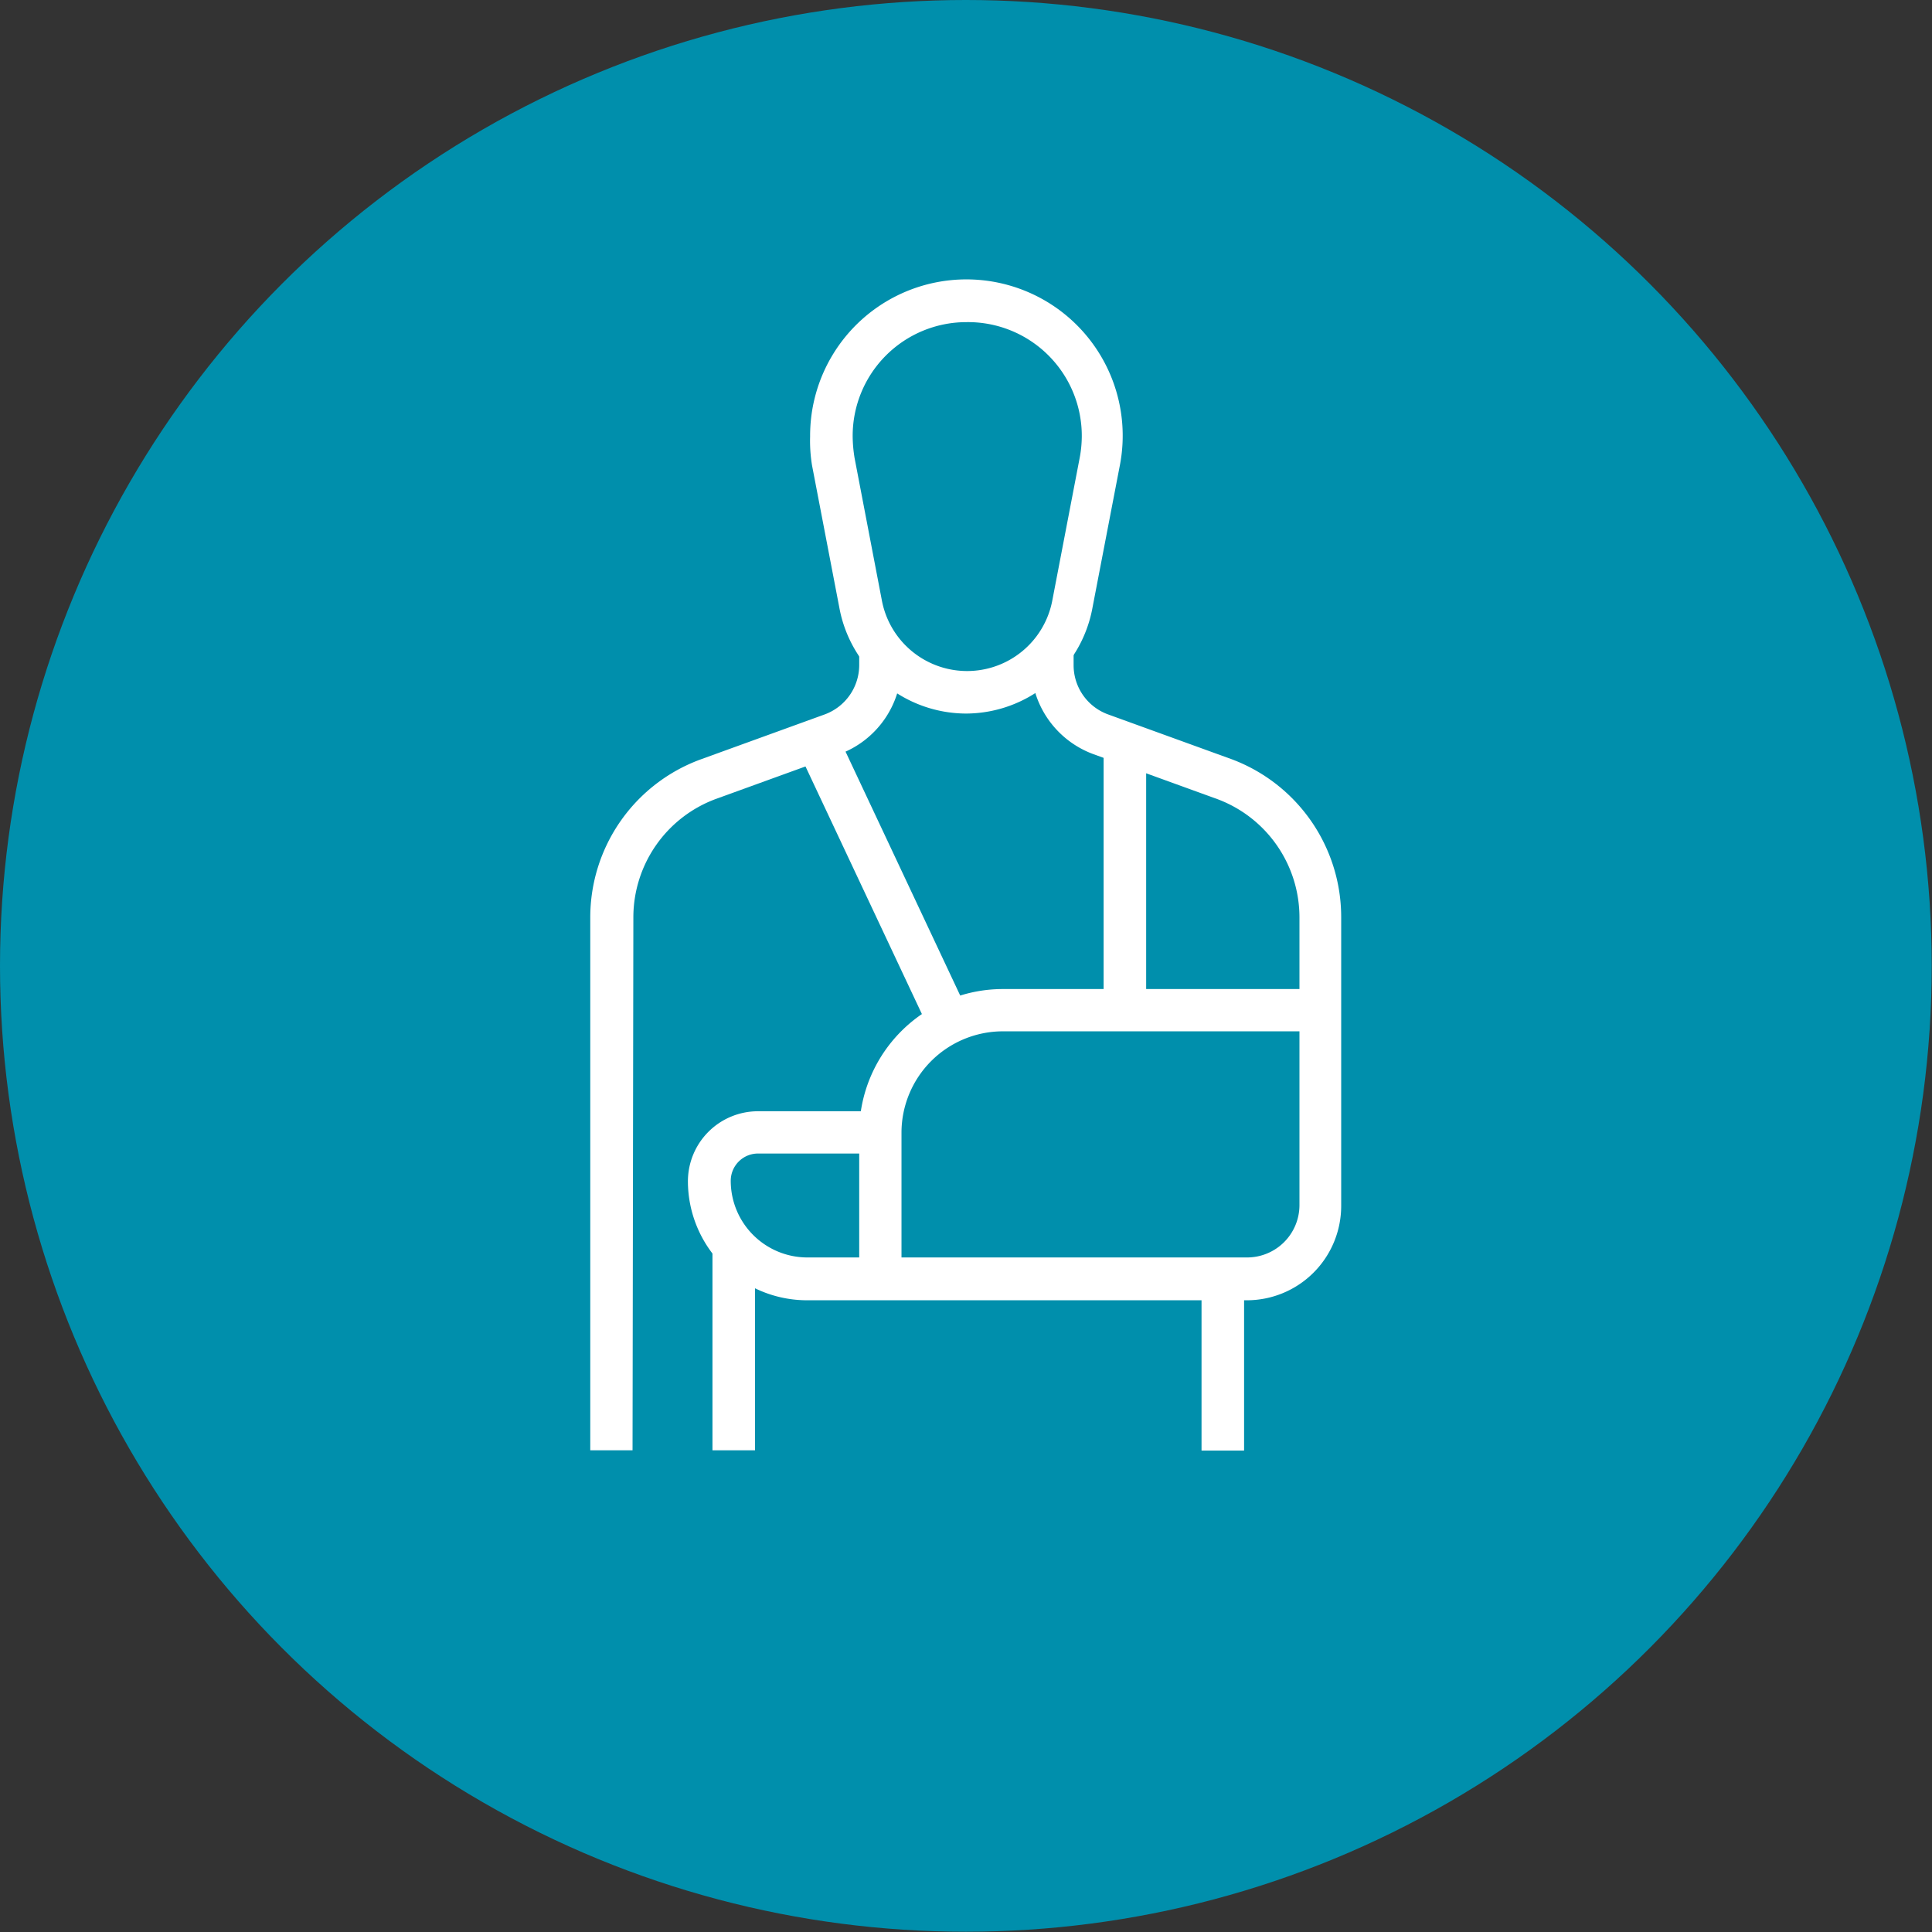 <svg xmlns="http://www.w3.org/2000/svg" width="70.83" height="70.83" viewBox="0 0 70.83 70.83"><rect x="0" y="0" width="70.83" height="70.83" fill="#333333" stroke="none"/><defs><style>.a{fill:#008fac;}.b{fill:#fff;}</style></defs><circle class="a" cx="35.41" cy="35.41" r="35.41"/><path class="b" d="M35.43,26.16a4.74,4.74,0,0,1-4.66-3.89l-1-5.21A5.57,5.57,0,0,1,29.7,16a5.73,5.73,0,1,1,11.35,1.09l-1,5.2A4.73,4.73,0,0,1,35.43,26.16Zm0-14.35A4.17,4.17,0,0,0,31.26,16a5.16,5.16,0,0,0,.07.79l1,5.22a3.18,3.18,0,0,0,6.25,0l1-5.21a4.34,4.34,0,0,0,.08-.8A4.17,4.17,0,0,0,35.43,11.81Z"/><path class="b" d="M23.19,53.17H21.64V33.63a6.17,6.17,0,0,1,4.05-5.79l4.55-1.65a1.93,1.93,0,0,0,1.26-1.8v-.58h1.55v.58a3.48,3.48,0,0,1-2.28,3.26L26.22,29.3a4.63,4.63,0,0,0-3,4.33Z"/><path class="b" d="M45.72,47.67H29.59a4.37,4.37,0,0,1-4.37-4.36,2.57,2.57,0,0,1,2.57-2.57h4.49v1.55H27.79a1,1,0,0,0-1,1,2.81,2.81,0,0,0,2.81,2.81H45.72a1.92,1.92,0,0,0,1.92-1.91V33.63a4.63,4.63,0,0,0-3-4.33l-4.55-1.65a3.49,3.49,0,0,1-2.29-3.26v-.54h1.56v.54a1.92,1.92,0,0,0,1.26,1.8l4.55,1.65a6.18,6.18,0,0,1,4,5.79V44.21A3.46,3.46,0,0,1,45.72,47.67Z"/><path class="b" d="M33.05,46.9H31.5V41.52a5.27,5.27,0,0,1,5.26-5.26H48.41v1.55H36.76a3.72,3.72,0,0,0-3.71,3.71Z"/><rect class="b" x="31.59" y="26.58" width="1.56" height="11.44" transform="translate(-10.67 16.84) rotate(-25.18)"/><rect class="b" x="40.46" y="27.25" width="1.56" height="9.78"/><rect class="b" x="44.05" y="46.9" width="1.56" height="6.28"/><rect class="b" x="26.12" y="45.68" width="1.56" height="7.49"/></svg>